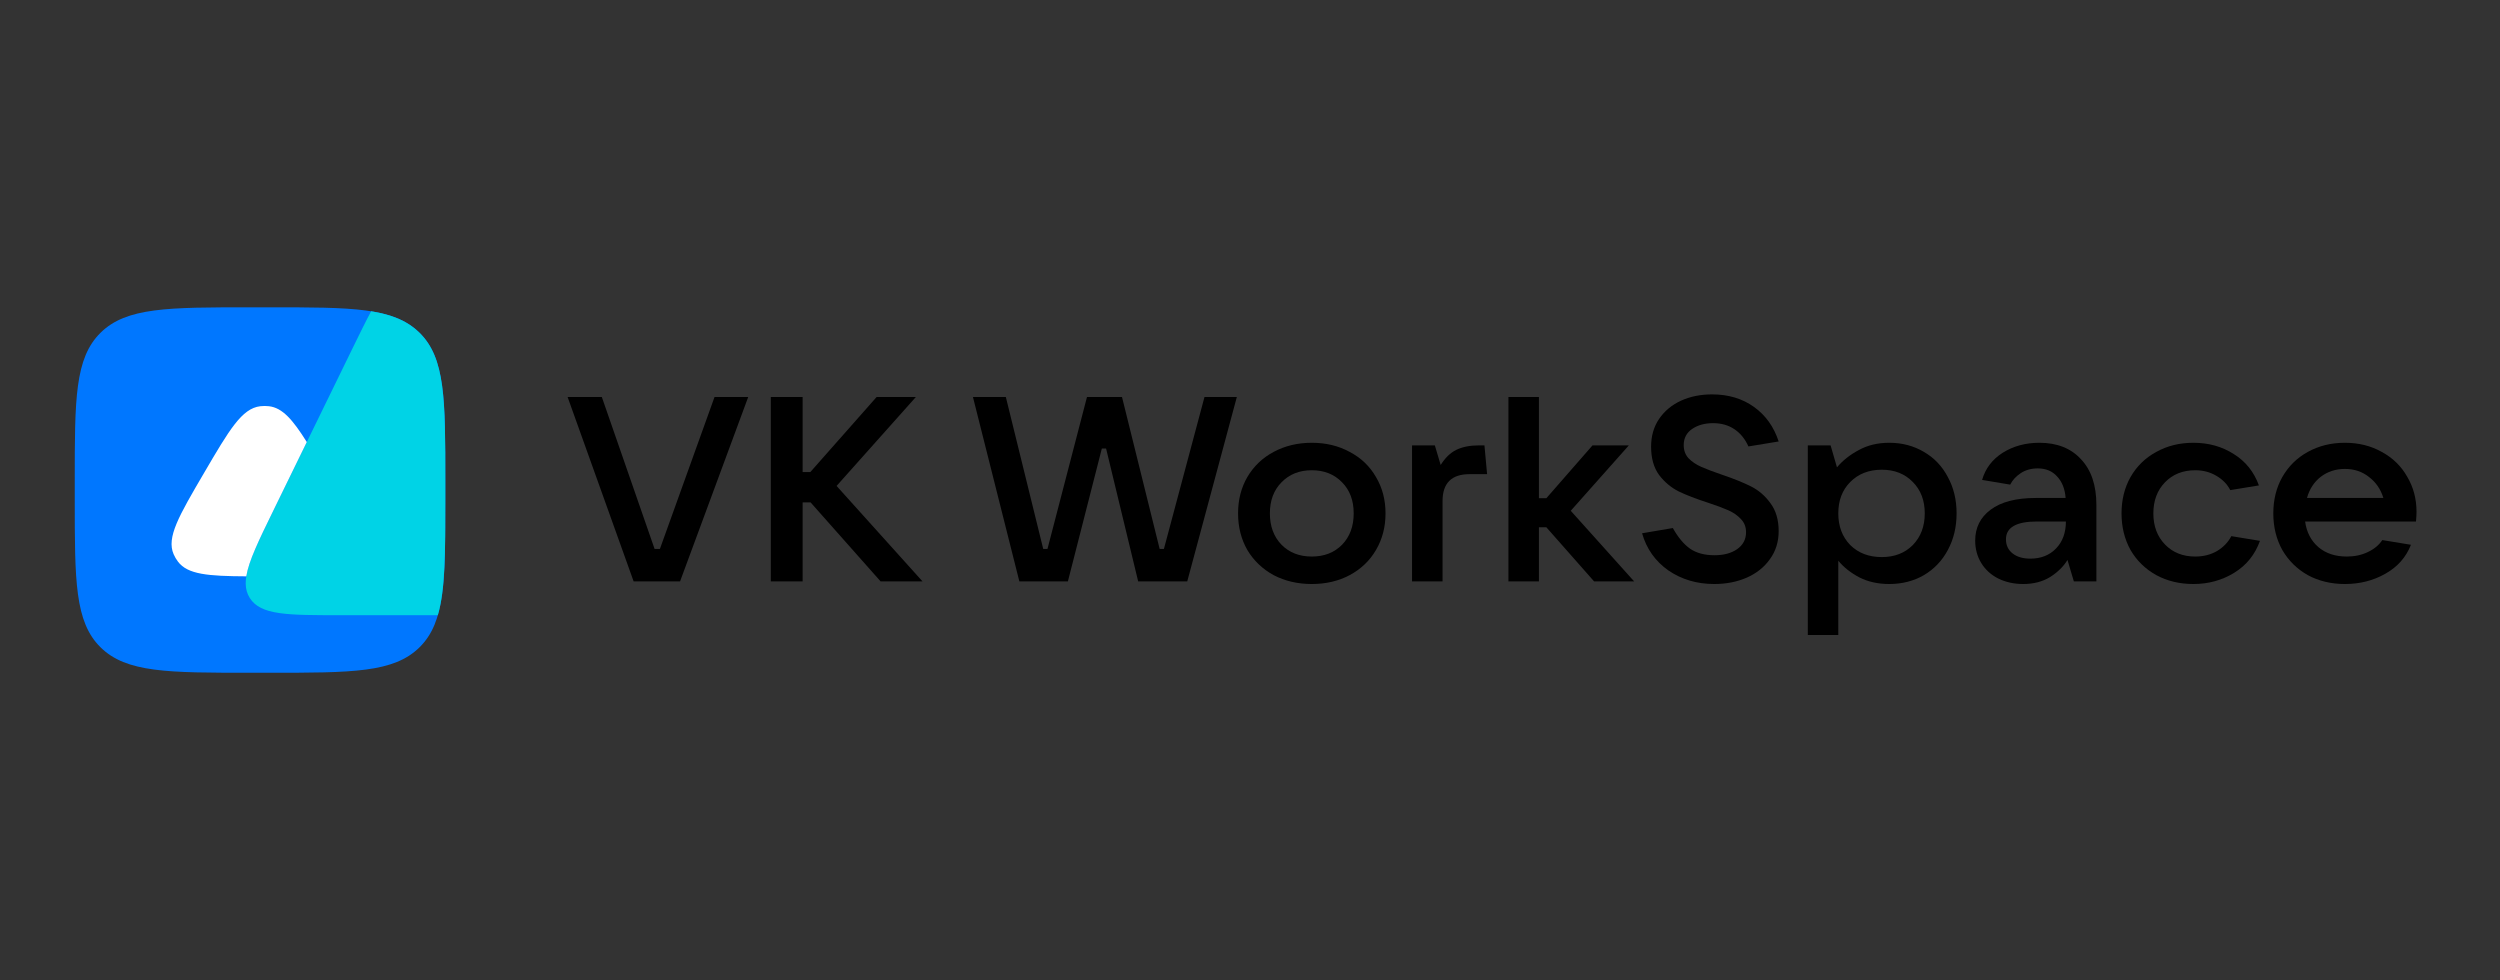 <svg width="301" height="118" viewBox="0 0 301 118" fill="none" xmlns="http://www.w3.org/2000/svg">
<rect x="0" y="0" width="301" height="118" fill="#333333" stroke="none"/>
<path d="M53.618 57.918C53.618 48.057 53.618 43.127 50.511 40.063C47.405 37 42.405 37 32.406 37H30.212C20.212 37 15.213 37 12.106 40.063C9 43.127 9 48.057 9 57.918V60.082C9 69.943 9 74.873 12.106 77.937C15.213 81 20.212 81 30.212 81H32.406C42.405 81 47.405 81 50.511 77.937C53.618 74.873 53.618 69.943 53.618 60.082V57.918Z" fill="#0077FF"/>
<path d="M44.684 37.477C44.007 38.742 43.267 40.257 42.402 42.028L32.92 61.453C30.154 67.119 28.77 69.952 30.082 72.011C31.394 74.07 34.583 74.07 40.96 74.07H52.714C53.615 70.975 53.615 66.608 53.615 60.082V57.918C53.615 48.057 53.615 43.127 50.509 40.063C49.073 38.648 47.234 37.886 44.684 37.477Z" fill="#00D3E6"/>
<path d="M36.938 53.221L32.92 61.452C31.15 65.079 29.946 67.545 29.652 69.391C25.042 69.365 22.595 69.165 21.431 67.627C21.221 67.35 21.045 67.049 20.906 66.731C20.023 64.705 21.539 62.115 24.571 56.937C27.603 51.758 29.119 49.169 31.34 48.91C31.688 48.869 32.04 48.869 32.389 48.91C33.994 49.097 35.231 50.502 36.938 53.221Z" fill="white"/>
<path d="M81.879 70H76.29L68.339 47.799H72.459L78.813 66.095H79.452L86.03 47.799H90.085L81.879 70Z" fill="black"/>
<path d="M100.724 58.506L111.07 70H106.025L97.595 60.49H96.637V70H92.805V47.799H96.637V56.837H97.563L105.546 47.799H110.272L100.724 58.506Z" fill="black"/>
<path d="M128.574 70H122.731L117.142 47.799H121.102L125.605 66.095H126.115L130.873 47.799H135.089L139.623 66.095H140.134L145.02 47.799H148.915L142.944 70H137.036L133.173 54.003H132.662L128.574 70Z" fill="black"/>
<path d="M157.94 70.315C156.237 70.315 154.704 69.958 153.341 69.244C152 68.51 150.947 67.502 150.18 66.221C149.435 64.92 149.063 63.45 149.063 61.813C149.063 60.175 149.435 58.716 150.18 57.435C150.947 56.134 152 55.126 153.341 54.412C154.704 53.678 156.237 53.31 157.94 53.31C159.643 53.31 161.165 53.678 162.506 54.412C163.869 55.126 164.922 56.134 165.667 57.435C166.434 58.716 166.817 60.175 166.817 61.813C166.817 63.45 166.434 64.92 165.667 66.221C164.922 67.502 163.869 68.51 162.506 69.244C161.165 69.958 159.643 70.315 157.94 70.315ZM157.94 67.008C159.43 67.008 160.643 66.536 161.58 65.591C162.517 64.626 162.985 63.366 162.985 61.813C162.985 60.259 162.517 59.01 161.58 58.065C160.643 57.099 159.43 56.617 157.94 56.617C156.45 56.617 155.236 57.099 154.299 58.065C153.363 59.01 152.894 60.259 152.894 61.813C152.894 63.366 153.363 64.626 154.299 65.591C155.236 66.536 156.45 67.008 157.94 67.008Z" fill="black"/>
<path d="M170.01 70V53.625H172.756L173.458 55.987C173.99 55.126 174.618 54.517 175.342 54.16C176.087 53.803 176.981 53.625 178.025 53.625H178.727L179.046 57.089H176.939C174.767 57.089 173.682 58.17 173.682 60.333V70H170.01Z" fill="black"/>
<path d="M196.75 70H191.928L186.18 63.482H185.286V70H181.614V47.799H185.286V59.986H186.18L191.736 53.625H196.111L189.118 61.498L196.75 70Z" fill="black"/>
<path d="M206.392 70.315C204.305 70.315 202.464 69.769 200.867 68.677C199.292 67.565 198.238 66.074 197.706 64.206L201.41 63.576C202.028 64.689 202.719 65.518 203.486 66.064C204.252 66.589 205.231 66.851 206.424 66.851C207.531 66.851 208.435 66.61 209.138 66.127C209.862 65.623 210.224 64.941 210.224 64.08C210.224 63.45 210.021 62.925 209.617 62.505C209.212 62.065 208.701 61.708 208.084 61.435C207.467 61.162 206.647 60.857 205.625 60.521C204.199 60.06 203.028 59.608 202.113 59.167C201.197 58.706 200.41 58.044 199.75 57.183C199.111 56.302 198.792 55.168 198.792 53.782C198.792 52.502 199.111 51.389 199.75 50.444C200.41 49.479 201.293 48.744 202.4 48.24C203.507 47.736 204.752 47.484 206.136 47.484C208.095 47.484 209.777 47.988 211.182 48.996C212.587 50.004 213.577 51.389 214.151 53.153L210.511 53.751C210.106 52.848 209.542 52.156 208.819 51.673C208.095 51.19 207.243 50.948 206.264 50.948C205.263 50.948 204.423 51.179 203.741 51.641C203.06 52.103 202.719 52.754 202.719 53.593C202.719 54.223 202.911 54.748 203.294 55.168C203.699 55.588 204.21 55.934 204.827 56.207C205.444 56.48 206.275 56.795 207.318 57.152C208.744 57.635 209.915 58.107 210.83 58.569C211.746 59.031 212.523 59.703 213.161 60.584C213.821 61.466 214.151 62.589 214.151 63.954C214.151 65.234 213.8 66.358 213.098 67.323C212.416 68.289 211.48 69.034 210.287 69.559C209.117 70.063 207.818 70.315 206.392 70.315Z" fill="black"/>
<path d="M217.659 76.456V53.625H220.405L221.171 56.27C221.853 55.452 222.726 54.759 223.79 54.192C224.854 53.604 226.078 53.31 227.462 53.31C229.016 53.31 230.411 53.678 231.645 54.412C232.88 55.126 233.838 56.134 234.519 57.435C235.222 58.716 235.573 60.175 235.573 61.813C235.573 63.45 235.222 64.92 234.519 66.221C233.838 67.502 232.88 68.51 231.645 69.244C230.411 69.958 229.016 70.315 227.462 70.315C226.121 70.315 224.929 70.053 223.886 69.528C222.843 68.982 221.991 68.31 221.331 67.512V76.456H217.659ZM226.568 67.072C228.101 67.072 229.346 66.589 230.304 65.623C231.262 64.636 231.741 63.366 231.741 61.813C231.741 60.259 231.262 58.999 230.304 58.034C229.346 57.047 228.101 56.554 226.568 56.554C225.014 56.554 223.747 57.047 222.768 58.034C221.81 58.999 221.331 60.259 221.331 61.813C221.331 63.366 221.81 64.636 222.768 65.623C223.747 66.589 225.014 67.072 226.568 67.072Z" fill="black"/>
<path d="M245.54 53.31C247.669 53.31 249.34 53.971 250.554 55.294C251.788 56.596 252.406 58.433 252.406 60.805V70H249.692L248.925 67.418C248.457 68.195 247.765 68.877 246.85 69.465C245.934 70.032 244.848 70.315 243.592 70.315C242.485 70.315 241.485 70.095 240.591 69.654C239.718 69.213 239.037 68.594 238.547 67.796C238.057 66.998 237.813 66.095 237.813 65.088C237.813 63.534 238.43 62.295 239.665 61.372C240.921 60.427 242.741 59.955 245.125 59.955H248.702C248.616 58.863 248.276 58.002 247.68 57.372C247.105 56.722 246.328 56.396 245.349 56.396C244.561 56.396 243.88 56.585 243.305 56.963C242.73 57.341 242.304 57.803 242.028 58.349L238.643 57.782C239.047 56.396 239.878 55.304 241.134 54.507C242.411 53.709 243.88 53.31 245.54 53.31ZM244.455 67.26C245.732 67.26 246.764 66.851 247.552 66.032C248.34 65.213 248.734 64.132 248.734 62.789H245.253C242.762 62.789 241.517 63.503 241.517 64.93C241.517 65.644 241.783 66.211 242.315 66.631C242.847 67.05 243.56 67.26 244.455 67.26Z" fill="black"/>
<path d="M264.085 70.315C262.425 70.315 260.935 69.958 259.615 69.244C258.295 68.51 257.262 67.502 256.517 66.221C255.794 64.92 255.432 63.45 255.432 61.813C255.432 60.175 255.794 58.716 256.517 57.435C257.262 56.134 258.295 55.126 259.615 54.412C260.935 53.678 262.425 53.31 264.085 53.31C265.916 53.31 267.534 53.761 268.939 54.664C270.365 55.546 271.377 56.806 271.973 58.443L268.524 59.01C268.162 58.296 267.598 57.719 266.832 57.278C266.086 56.837 265.246 56.617 264.309 56.617C262.819 56.617 261.605 57.099 260.669 58.065C259.732 59.031 259.264 60.28 259.264 61.813C259.264 63.345 259.732 64.594 260.669 65.56C261.605 66.526 262.819 67.008 264.309 67.008C265.288 67.008 266.161 66.788 266.927 66.347C267.694 65.885 268.269 65.287 268.652 64.552L272.1 65.119C271.504 66.778 270.472 68.058 269.003 68.961C267.534 69.864 265.895 70.315 264.085 70.315Z" fill="black"/>
<path d="M290.949 61.624C290.949 61.938 290.928 62.327 290.885 62.789H277.537C277.708 64.069 278.24 65.098 279.134 65.875C280.028 66.631 281.167 67.008 282.551 67.008C283.488 67.008 284.328 66.83 285.074 66.473C285.84 66.116 286.425 65.633 286.83 65.025L290.279 65.591C289.682 67.103 288.65 68.268 287.181 69.087C285.733 69.906 284.116 70.315 282.327 70.315C280.667 70.315 279.177 69.958 277.857 69.244C276.558 68.51 275.536 67.502 274.791 66.221C274.067 64.92 273.706 63.45 273.706 61.813C273.706 60.175 274.067 58.716 274.791 57.435C275.536 56.134 276.558 55.126 277.857 54.412C279.177 53.678 280.667 53.31 282.327 53.31C283.988 53.31 285.467 53.678 286.766 54.412C288.086 55.126 289.108 56.123 289.831 57.404C290.577 58.663 290.949 60.07 290.949 61.624ZM282.327 56.459C281.22 56.459 280.252 56.774 279.421 57.404C278.613 58.034 278.059 58.884 277.761 59.955H286.958C286.638 58.905 286.063 58.065 285.233 57.435C284.424 56.785 283.456 56.459 282.327 56.459Z" fill="black"/>
</svg>
